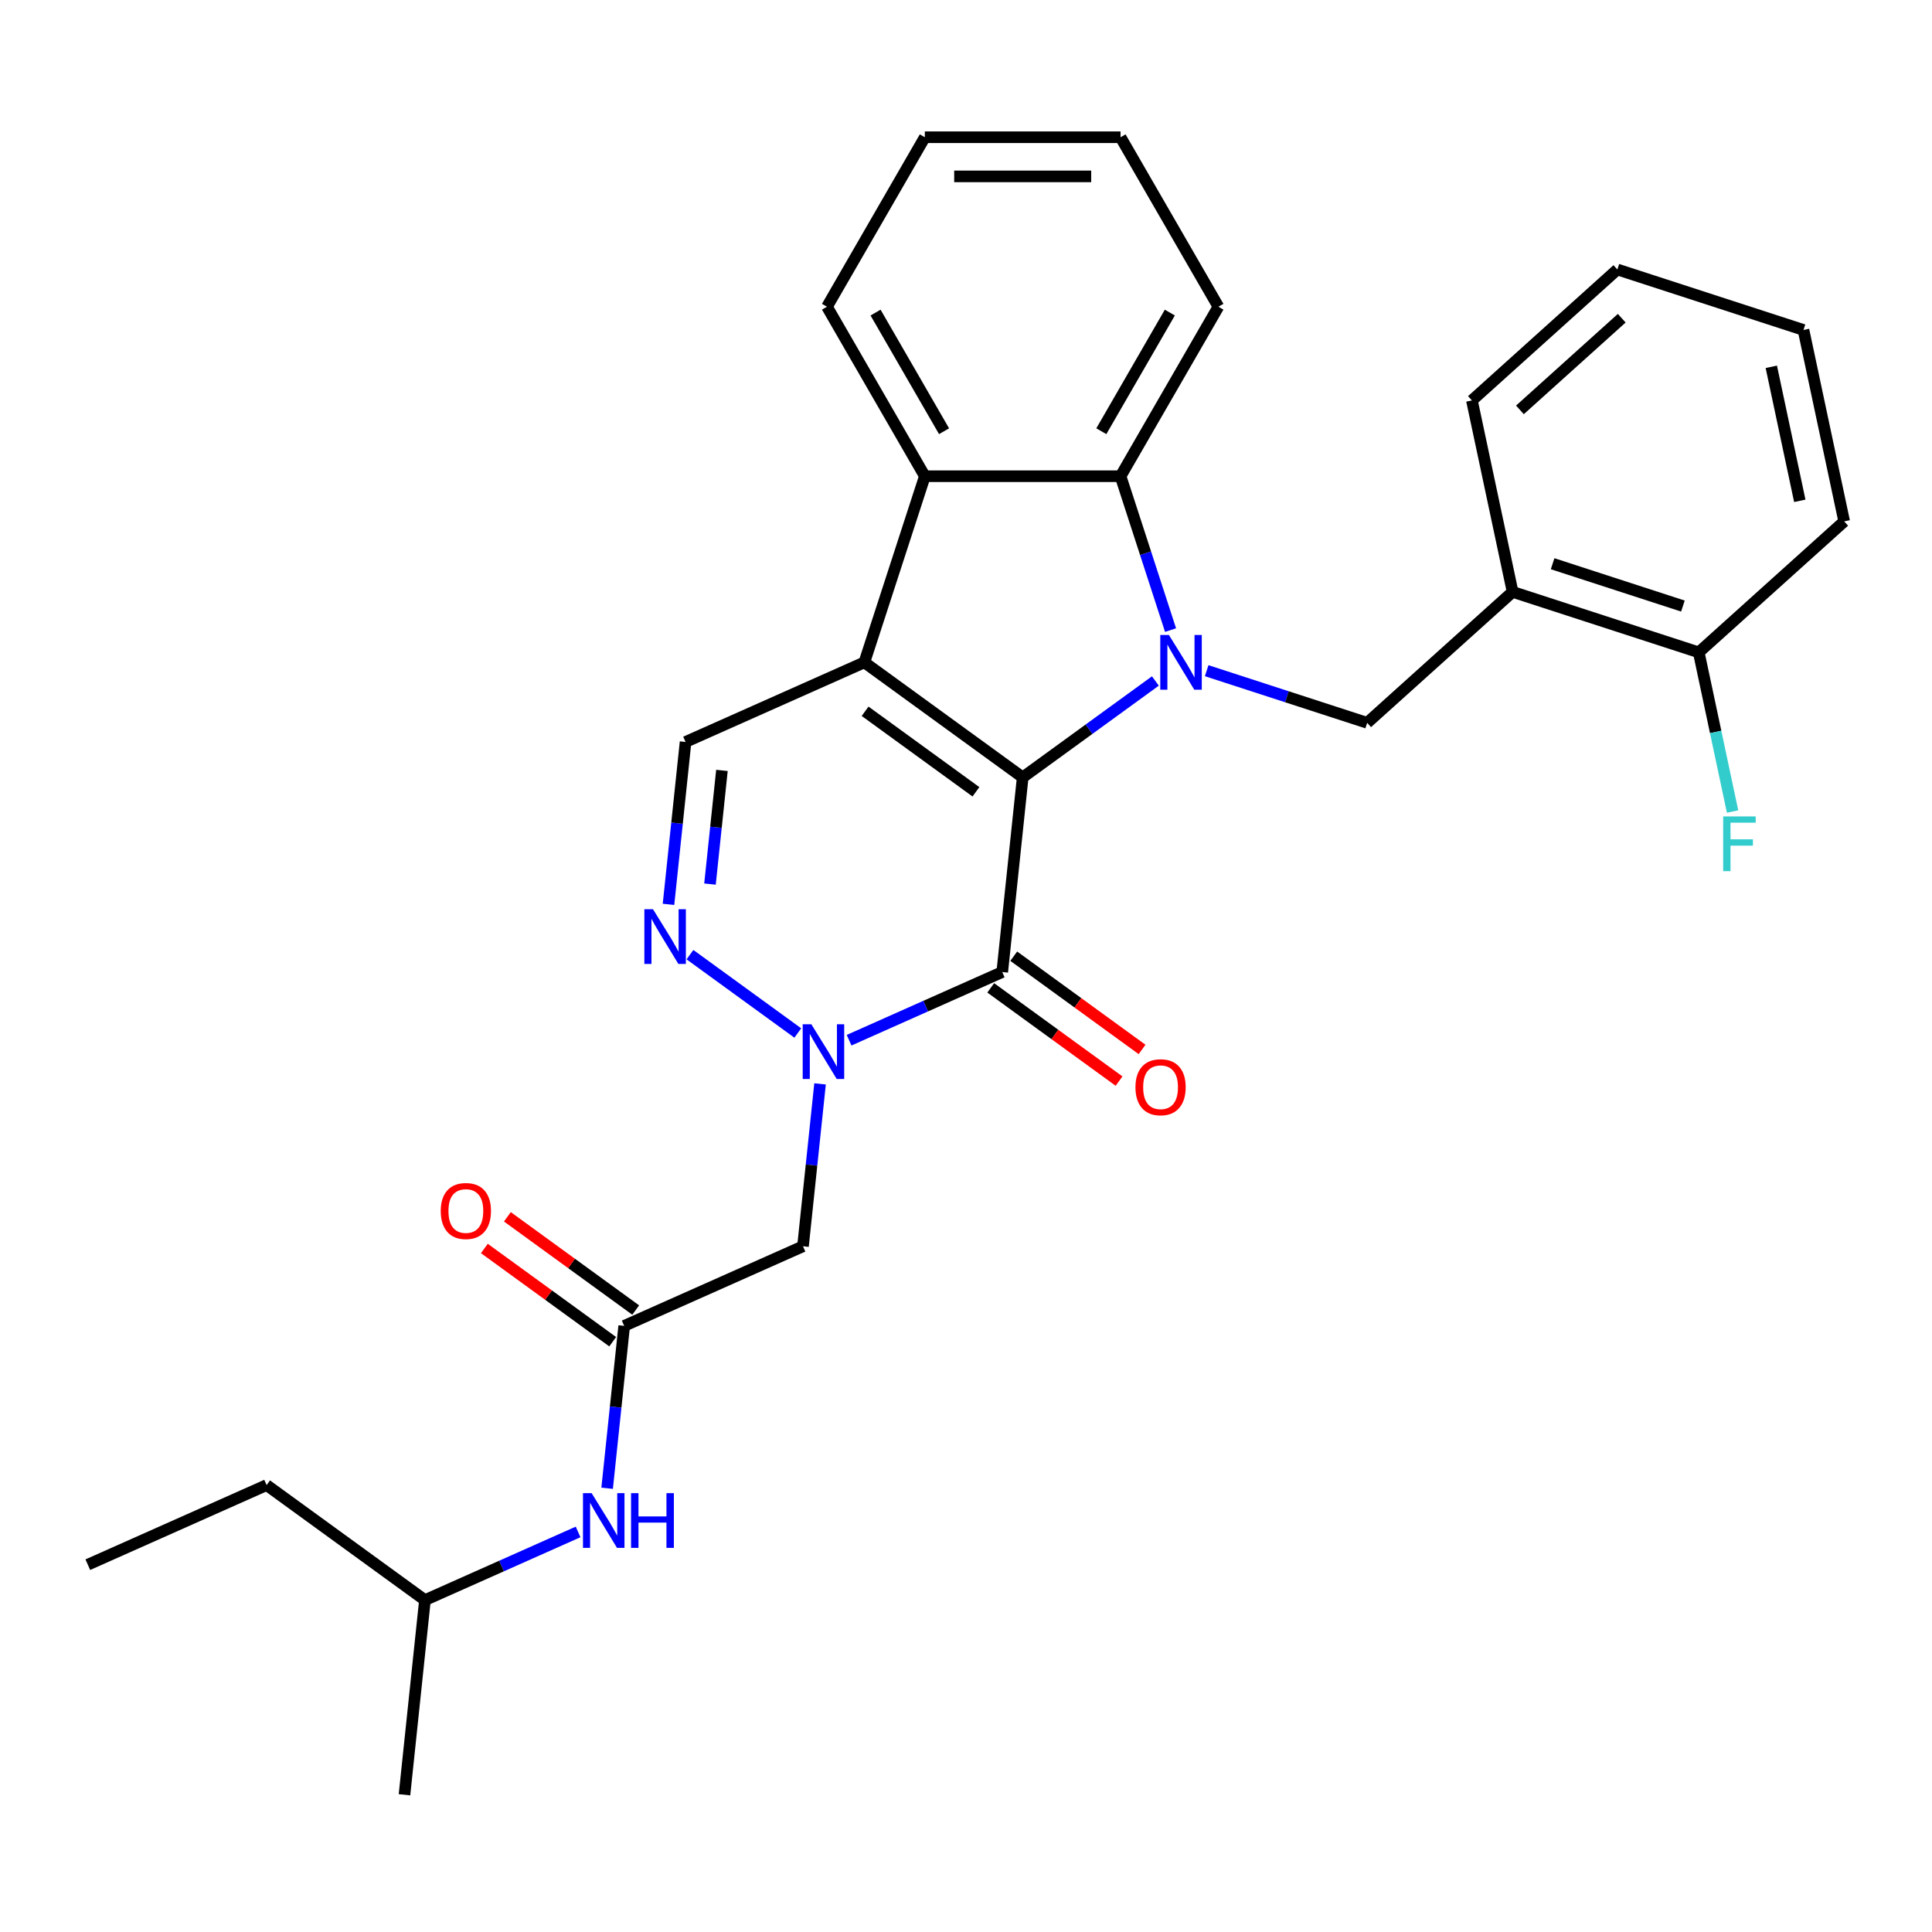 <?xml version='1.0' encoding='iso-8859-1'?>
<svg version='1.1' baseProfile='full'
              xmlns='http://www.w3.org/2000/svg'
                      xmlns:rdkit='http://www.rdkit.org/xml'
                      xmlns:xlink='http://www.w3.org/1999/xlink'
                  xml:space='preserve'
width='1000px' height='1000px' viewBox='0 0 1000 1000'>
<!-- END OF HEADER -->
<rect style='opacity:1.0;fill:#FFFFFF;stroke:none' width='1000' height='1000' x='0' y='0'> </rect>
<path class='bond-0' d='M 529.345,402.377 L 563.686,377.427' style='fill:none;fill-rule:evenodd;stroke:#000000;stroke-width:6px;stroke-linecap:butt;stroke-linejoin:miter;stroke-opacity:1' />
<path class='bond-0' d='M 563.686,377.427 L 598.026,352.477' style='fill:none;fill-rule:evenodd;stroke:#0000FF;stroke-width:6px;stroke-linecap:butt;stroke-linejoin:miter;stroke-opacity:1' />
<path class='bond-1' d='M 529.345,402.377 L 447.391,342.834' style='fill:none;fill-rule:evenodd;stroke:#000000;stroke-width:6px;stroke-linecap:butt;stroke-linejoin:miter;stroke-opacity:1' />
<path class='bond-1' d='M 505.143,409.836 L 447.776,368.156' style='fill:none;fill-rule:evenodd;stroke:#000000;stroke-width:6px;stroke-linecap:butt;stroke-linejoin:miter;stroke-opacity:1' />
<path class='bond-2' d='M 529.345,402.377 L 518.756,503.122' style='fill:none;fill-rule:evenodd;stroke:#000000;stroke-width:6px;stroke-linecap:butt;stroke-linejoin:miter;stroke-opacity:1' />
<path class='bond-5' d='M 605.875,326.141 L 592.935,286.316' style='fill:none;fill-rule:evenodd;stroke:#0000FF;stroke-width:6px;stroke-linecap:butt;stroke-linejoin:miter;stroke-opacity:1' />
<path class='bond-5' d='M 592.935,286.316 L 579.995,246.491' style='fill:none;fill-rule:evenodd;stroke:#000000;stroke-width:6px;stroke-linecap:butt;stroke-linejoin:miter;stroke-opacity:1' />
<path class='bond-8' d='M 624.571,347.146 L 666.106,360.642' style='fill:none;fill-rule:evenodd;stroke:#0000FF;stroke-width:6px;stroke-linecap:butt;stroke-linejoin:miter;stroke-opacity:1' />
<path class='bond-8' d='M 666.106,360.642 L 707.641,374.137' style='fill:none;fill-rule:evenodd;stroke:#000000;stroke-width:6px;stroke-linecap:butt;stroke-linejoin:miter;stroke-opacity:1' />
<path class='bond-6' d='M 447.391,342.834 L 478.695,246.491' style='fill:none;fill-rule:evenodd;stroke:#000000;stroke-width:6px;stroke-linecap:butt;stroke-linejoin:miter;stroke-opacity:1' />
<path class='bond-7' d='M 447.391,342.834 L 354.849,384.036' style='fill:none;fill-rule:evenodd;stroke:#000000;stroke-width:6px;stroke-linecap:butt;stroke-linejoin:miter;stroke-opacity:1' />
<path class='bond-3' d='M 518.756,503.122 L 479.121,520.769' style='fill:none;fill-rule:evenodd;stroke:#000000;stroke-width:6px;stroke-linecap:butt;stroke-linejoin:miter;stroke-opacity:1' />
<path class='bond-3' d='M 479.121,520.769 L 439.486,538.415' style='fill:none;fill-rule:evenodd;stroke:#0000FF;stroke-width:6px;stroke-linecap:butt;stroke-linejoin:miter;stroke-opacity:1' />
<path class='bond-12' d='M 512.802,511.317 L 546.013,535.446' style='fill:none;fill-rule:evenodd;stroke:#000000;stroke-width:6px;stroke-linecap:butt;stroke-linejoin:miter;stroke-opacity:1' />
<path class='bond-12' d='M 546.013,535.446 L 579.223,559.575' style='fill:none;fill-rule:evenodd;stroke:#FF0000;stroke-width:6px;stroke-linecap:butt;stroke-linejoin:miter;stroke-opacity:1' />
<path class='bond-12' d='M 524.71,494.927 L 557.921,519.056' style='fill:none;fill-rule:evenodd;stroke:#000000;stroke-width:6px;stroke-linecap:butt;stroke-linejoin:miter;stroke-opacity:1' />
<path class='bond-12' d='M 557.921,519.056 L 591.132,543.185' style='fill:none;fill-rule:evenodd;stroke:#FF0000;stroke-width:6px;stroke-linecap:butt;stroke-linejoin:miter;stroke-opacity:1' />
<path class='bond-4' d='M 412.941,534.682 L 357.122,494.127' style='fill:none;fill-rule:evenodd;stroke:#0000FF;stroke-width:6px;stroke-linecap:butt;stroke-linejoin:miter;stroke-opacity:1' />
<path class='bond-9' d='M 424.459,561.017 L 420.042,603.044' style='fill:none;fill-rule:evenodd;stroke:#0000FF;stroke-width:6px;stroke-linecap:butt;stroke-linejoin:miter;stroke-opacity:1' />
<path class='bond-9' d='M 420.042,603.044 L 415.625,645.07' style='fill:none;fill-rule:evenodd;stroke:#000000;stroke-width:6px;stroke-linecap:butt;stroke-linejoin:miter;stroke-opacity:1' />
<path class='bond-29' d='M 346.014,468.089 L 350.431,426.063' style='fill:none;fill-rule:evenodd;stroke:#0000FF;stroke-width:6px;stroke-linecap:butt;stroke-linejoin:miter;stroke-opacity:1' />
<path class='bond-29' d='M 350.431,426.063 L 354.849,384.036' style='fill:none;fill-rule:evenodd;stroke:#000000;stroke-width:6px;stroke-linecap:butt;stroke-linejoin:miter;stroke-opacity:1' />
<path class='bond-29' d='M 367.489,457.599 L 370.581,428.18' style='fill:none;fill-rule:evenodd;stroke:#0000FF;stroke-width:6px;stroke-linecap:butt;stroke-linejoin:miter;stroke-opacity:1' />
<path class='bond-29' d='M 370.581,428.18 L 373.673,398.762' style='fill:none;fill-rule:evenodd;stroke:#000000;stroke-width:6px;stroke-linecap:butt;stroke-linejoin:miter;stroke-opacity:1' />
<path class='bond-17' d='M 579.995,246.491 L 630.645,158.762' style='fill:none;fill-rule:evenodd;stroke:#000000;stroke-width:6px;stroke-linecap:butt;stroke-linejoin:miter;stroke-opacity:1' />
<path class='bond-17' d='M 570.047,223.202 L 605.502,161.792' style='fill:none;fill-rule:evenodd;stroke:#000000;stroke-width:6px;stroke-linecap:butt;stroke-linejoin:miter;stroke-opacity:1' />
<path class='bond-30' d='M 579.995,246.491 L 478.695,246.491' style='fill:none;fill-rule:evenodd;stroke:#000000;stroke-width:6px;stroke-linecap:butt;stroke-linejoin:miter;stroke-opacity:1' />
<path class='bond-18' d='M 478.695,246.491 L 428.044,158.762' style='fill:none;fill-rule:evenodd;stroke:#000000;stroke-width:6px;stroke-linecap:butt;stroke-linejoin:miter;stroke-opacity:1' />
<path class='bond-18' d='M 488.643,223.202 L 453.188,161.792' style='fill:none;fill-rule:evenodd;stroke:#000000;stroke-width:6px;stroke-linecap:butt;stroke-linejoin:miter;stroke-opacity:1' />
<path class='bond-11' d='M 707.641,374.137 L 782.922,306.354' style='fill:none;fill-rule:evenodd;stroke:#000000;stroke-width:6px;stroke-linecap:butt;stroke-linejoin:miter;stroke-opacity:1' />
<path class='bond-10' d='M 415.625,645.07 L 323.082,686.273' style='fill:none;fill-rule:evenodd;stroke:#000000;stroke-width:6px;stroke-linecap:butt;stroke-linejoin:miter;stroke-opacity:1' />
<path class='bond-13' d='M 323.082,686.273 L 318.665,728.299' style='fill:none;fill-rule:evenodd;stroke:#000000;stroke-width:6px;stroke-linecap:butt;stroke-linejoin:miter;stroke-opacity:1' />
<path class='bond-13' d='M 318.665,728.299 L 314.248,770.326' style='fill:none;fill-rule:evenodd;stroke:#0000FF;stroke-width:6px;stroke-linecap:butt;stroke-linejoin:miter;stroke-opacity:1' />
<path class='bond-15' d='M 329.037,678.077 L 295.826,653.948' style='fill:none;fill-rule:evenodd;stroke:#000000;stroke-width:6px;stroke-linecap:butt;stroke-linejoin:miter;stroke-opacity:1' />
<path class='bond-15' d='M 295.826,653.948 L 262.615,629.819' style='fill:none;fill-rule:evenodd;stroke:#FF0000;stroke-width:6px;stroke-linecap:butt;stroke-linejoin:miter;stroke-opacity:1' />
<path class='bond-15' d='M 317.128,694.468 L 283.917,670.339' style='fill:none;fill-rule:evenodd;stroke:#000000;stroke-width:6px;stroke-linecap:butt;stroke-linejoin:miter;stroke-opacity:1' />
<path class='bond-15' d='M 283.917,670.339 L 250.707,646.21' style='fill:none;fill-rule:evenodd;stroke:#FF0000;stroke-width:6px;stroke-linecap:butt;stroke-linejoin:miter;stroke-opacity:1' />
<path class='bond-14' d='M 782.922,306.354 L 879.265,337.657' style='fill:none;fill-rule:evenodd;stroke:#000000;stroke-width:6px;stroke-linecap:butt;stroke-linejoin:miter;stroke-opacity:1' />
<path class='bond-14' d='M 803.634,291.781 L 871.074,313.693' style='fill:none;fill-rule:evenodd;stroke:#000000;stroke-width:6px;stroke-linecap:butt;stroke-linejoin:miter;stroke-opacity:1' />
<path class='bond-19' d='M 782.922,306.354 L 761.861,207.267' style='fill:none;fill-rule:evenodd;stroke:#000000;stroke-width:6px;stroke-linecap:butt;stroke-linejoin:miter;stroke-opacity:1' />
<path class='bond-20' d='M 299.221,792.928 L 259.586,810.574' style='fill:none;fill-rule:evenodd;stroke:#0000FF;stroke-width:6px;stroke-linecap:butt;stroke-linejoin:miter;stroke-opacity:1' />
<path class='bond-20' d='M 259.586,810.574 L 219.951,828.221' style='fill:none;fill-rule:evenodd;stroke:#000000;stroke-width:6px;stroke-linecap:butt;stroke-linejoin:miter;stroke-opacity:1' />
<path class='bond-16' d='M 879.265,337.657 L 888.021,378.855' style='fill:none;fill-rule:evenodd;stroke:#000000;stroke-width:6px;stroke-linecap:butt;stroke-linejoin:miter;stroke-opacity:1' />
<path class='bond-16' d='M 888.021,378.855 L 896.778,420.052' style='fill:none;fill-rule:evenodd;stroke:#33CCCC;stroke-width:6px;stroke-linecap:butt;stroke-linejoin:miter;stroke-opacity:1' />
<path class='bond-21' d='M 879.265,337.657 L 954.545,269.874' style='fill:none;fill-rule:evenodd;stroke:#000000;stroke-width:6px;stroke-linecap:butt;stroke-linejoin:miter;stroke-opacity:1' />
<path class='bond-24' d='M 630.645,158.762 L 579.995,71.034' style='fill:none;fill-rule:evenodd;stroke:#000000;stroke-width:6px;stroke-linecap:butt;stroke-linejoin:miter;stroke-opacity:1' />
<path class='bond-25' d='M 428.044,158.762 L 478.695,71.034' style='fill:none;fill-rule:evenodd;stroke:#000000;stroke-width:6px;stroke-linecap:butt;stroke-linejoin:miter;stroke-opacity:1' />
<path class='bond-26' d='M 761.861,207.267 L 837.141,139.484' style='fill:none;fill-rule:evenodd;stroke:#000000;stroke-width:6px;stroke-linecap:butt;stroke-linejoin:miter;stroke-opacity:1' />
<path class='bond-26' d='M 786.709,212.156 L 839.406,164.708' style='fill:none;fill-rule:evenodd;stroke:#000000;stroke-width:6px;stroke-linecap:butt;stroke-linejoin:miter;stroke-opacity:1' />
<path class='bond-22' d='M 219.951,828.221 L 137.997,768.678' style='fill:none;fill-rule:evenodd;stroke:#000000;stroke-width:6px;stroke-linecap:butt;stroke-linejoin:miter;stroke-opacity:1' />
<path class='bond-23' d='M 219.951,828.221 L 209.362,928.966' style='fill:none;fill-rule:evenodd;stroke:#000000;stroke-width:6px;stroke-linecap:butt;stroke-linejoin:miter;stroke-opacity:1' />
<path class='bond-32' d='M 954.545,269.874 L 933.484,170.787' style='fill:none;fill-rule:evenodd;stroke:#000000;stroke-width:6px;stroke-linecap:butt;stroke-linejoin:miter;stroke-opacity:1' />
<path class='bond-32' d='M 931.569,259.224 L 916.826,189.863' style='fill:none;fill-rule:evenodd;stroke:#000000;stroke-width:6px;stroke-linecap:butt;stroke-linejoin:miter;stroke-opacity:1' />
<path class='bond-27' d='M 137.997,768.678 L 45.455,809.881' style='fill:none;fill-rule:evenodd;stroke:#000000;stroke-width:6px;stroke-linecap:butt;stroke-linejoin:miter;stroke-opacity:1' />
<path class='bond-31' d='M 579.995,71.034 L 478.695,71.034' style='fill:none;fill-rule:evenodd;stroke:#000000;stroke-width:6px;stroke-linecap:butt;stroke-linejoin:miter;stroke-opacity:1' />
<path class='bond-31' d='M 564.8,91.294 L 493.89,91.294' style='fill:none;fill-rule:evenodd;stroke:#000000;stroke-width:6px;stroke-linecap:butt;stroke-linejoin:miter;stroke-opacity:1' />
<path class='bond-28' d='M 837.141,139.484 L 933.484,170.787' style='fill:none;fill-rule:evenodd;stroke:#000000;stroke-width:6px;stroke-linecap:butt;stroke-linejoin:miter;stroke-opacity:1' />
<path  class='atom-1' d='M 605.039 328.674
L 614.319 343.674
Q 615.239 345.154, 616.719 347.834
Q 618.199 350.514, 618.279 350.674
L 618.279 328.674
L 622.039 328.674
L 622.039 356.994
L 618.159 356.994
L 608.199 340.594
Q 607.039 338.674, 605.799 336.474
Q 604.599 334.274, 604.239 333.594
L 604.239 356.994
L 600.559 356.994
L 600.559 328.674
L 605.039 328.674
' fill='#0000FF'/>
<path  class='atom-4' d='M 419.954 530.165
L 429.234 545.165
Q 430.154 546.645, 431.634 549.325
Q 433.114 552.005, 433.194 552.165
L 433.194 530.165
L 436.954 530.165
L 436.954 558.485
L 433.074 558.485
L 423.114 542.085
Q 421.954 540.165, 420.714 537.965
Q 419.514 535.765, 419.154 535.085
L 419.154 558.485
L 415.474 558.485
L 415.474 530.165
L 419.954 530.165
' fill='#0000FF'/>
<path  class='atom-5' d='M 338 470.622
L 347.28 485.622
Q 348.2 487.102, 349.68 489.782
Q 351.16 492.462, 351.24 492.622
L 351.24 470.622
L 355 470.622
L 355 498.942
L 351.12 498.942
L 341.16 482.542
Q 340 480.622, 338.76 478.422
Q 337.56 476.222, 337.2 475.542
L 337.2 498.942
L 333.52 498.942
L 333.52 470.622
L 338 470.622
' fill='#0000FF'/>
<path  class='atom-13' d='M 587.71 562.745
Q 587.71 555.945, 591.07 552.145
Q 594.43 548.345, 600.71 548.345
Q 606.99 548.345, 610.35 552.145
Q 613.71 555.945, 613.71 562.745
Q 613.71 569.625, 610.31 573.545
Q 606.91 577.425, 600.71 577.425
Q 594.47 577.425, 591.07 573.545
Q 587.71 569.665, 587.71 562.745
M 600.71 574.225
Q 605.03 574.225, 607.35 571.345
Q 609.71 568.425, 609.71 562.745
Q 609.71 557.185, 607.35 554.385
Q 605.03 551.545, 600.71 551.545
Q 596.39 551.545, 594.03 554.345
Q 591.71 557.145, 591.71 562.745
Q 591.71 568.465, 594.03 571.345
Q 596.39 574.225, 600.71 574.225
' fill='#FF0000'/>
<path  class='atom-14' d='M 306.233 772.858
L 315.513 787.858
Q 316.433 789.338, 317.913 792.018
Q 319.393 794.698, 319.473 794.858
L 319.473 772.858
L 323.233 772.858
L 323.233 801.178
L 319.353 801.178
L 309.393 784.778
Q 308.233 782.858, 306.993 780.658
Q 305.793 778.458, 305.433 777.778
L 305.433 801.178
L 301.753 801.178
L 301.753 772.858
L 306.233 772.858
' fill='#0000FF'/>
<path  class='atom-14' d='M 326.633 772.858
L 330.473 772.858
L 330.473 784.898
L 344.953 784.898
L 344.953 772.858
L 348.793 772.858
L 348.793 801.178
L 344.953 801.178
L 344.953 788.098
L 330.473 788.098
L 330.473 801.178
L 326.633 801.178
L 326.633 772.858
' fill='#0000FF'/>
<path  class='atom-16' d='M 228.128 626.81
Q 228.128 620.01, 231.488 616.21
Q 234.848 612.41, 241.128 612.41
Q 247.408 612.41, 250.768 616.21
Q 254.128 620.01, 254.128 626.81
Q 254.128 633.69, 250.728 637.61
Q 247.328 641.49, 241.128 641.49
Q 234.888 641.49, 231.488 637.61
Q 228.128 633.73, 228.128 626.81
M 241.128 638.29
Q 245.448 638.29, 247.768 635.41
Q 250.128 632.49, 250.128 626.81
Q 250.128 621.25, 247.768 618.45
Q 245.448 615.61, 241.128 615.61
Q 236.808 615.61, 234.448 618.41
Q 232.128 621.21, 232.128 626.81
Q 232.128 632.53, 234.448 635.41
Q 236.808 638.29, 241.128 638.29
' fill='#FF0000'/>
<path  class='atom-17' d='M 891.906 422.584
L 908.746 422.584
L 908.746 425.824
L 895.706 425.824
L 895.706 434.424
L 907.306 434.424
L 907.306 437.704
L 895.706 437.704
L 895.706 450.904
L 891.906 450.904
L 891.906 422.584
' fill='#33CCCC'/>
</svg>
